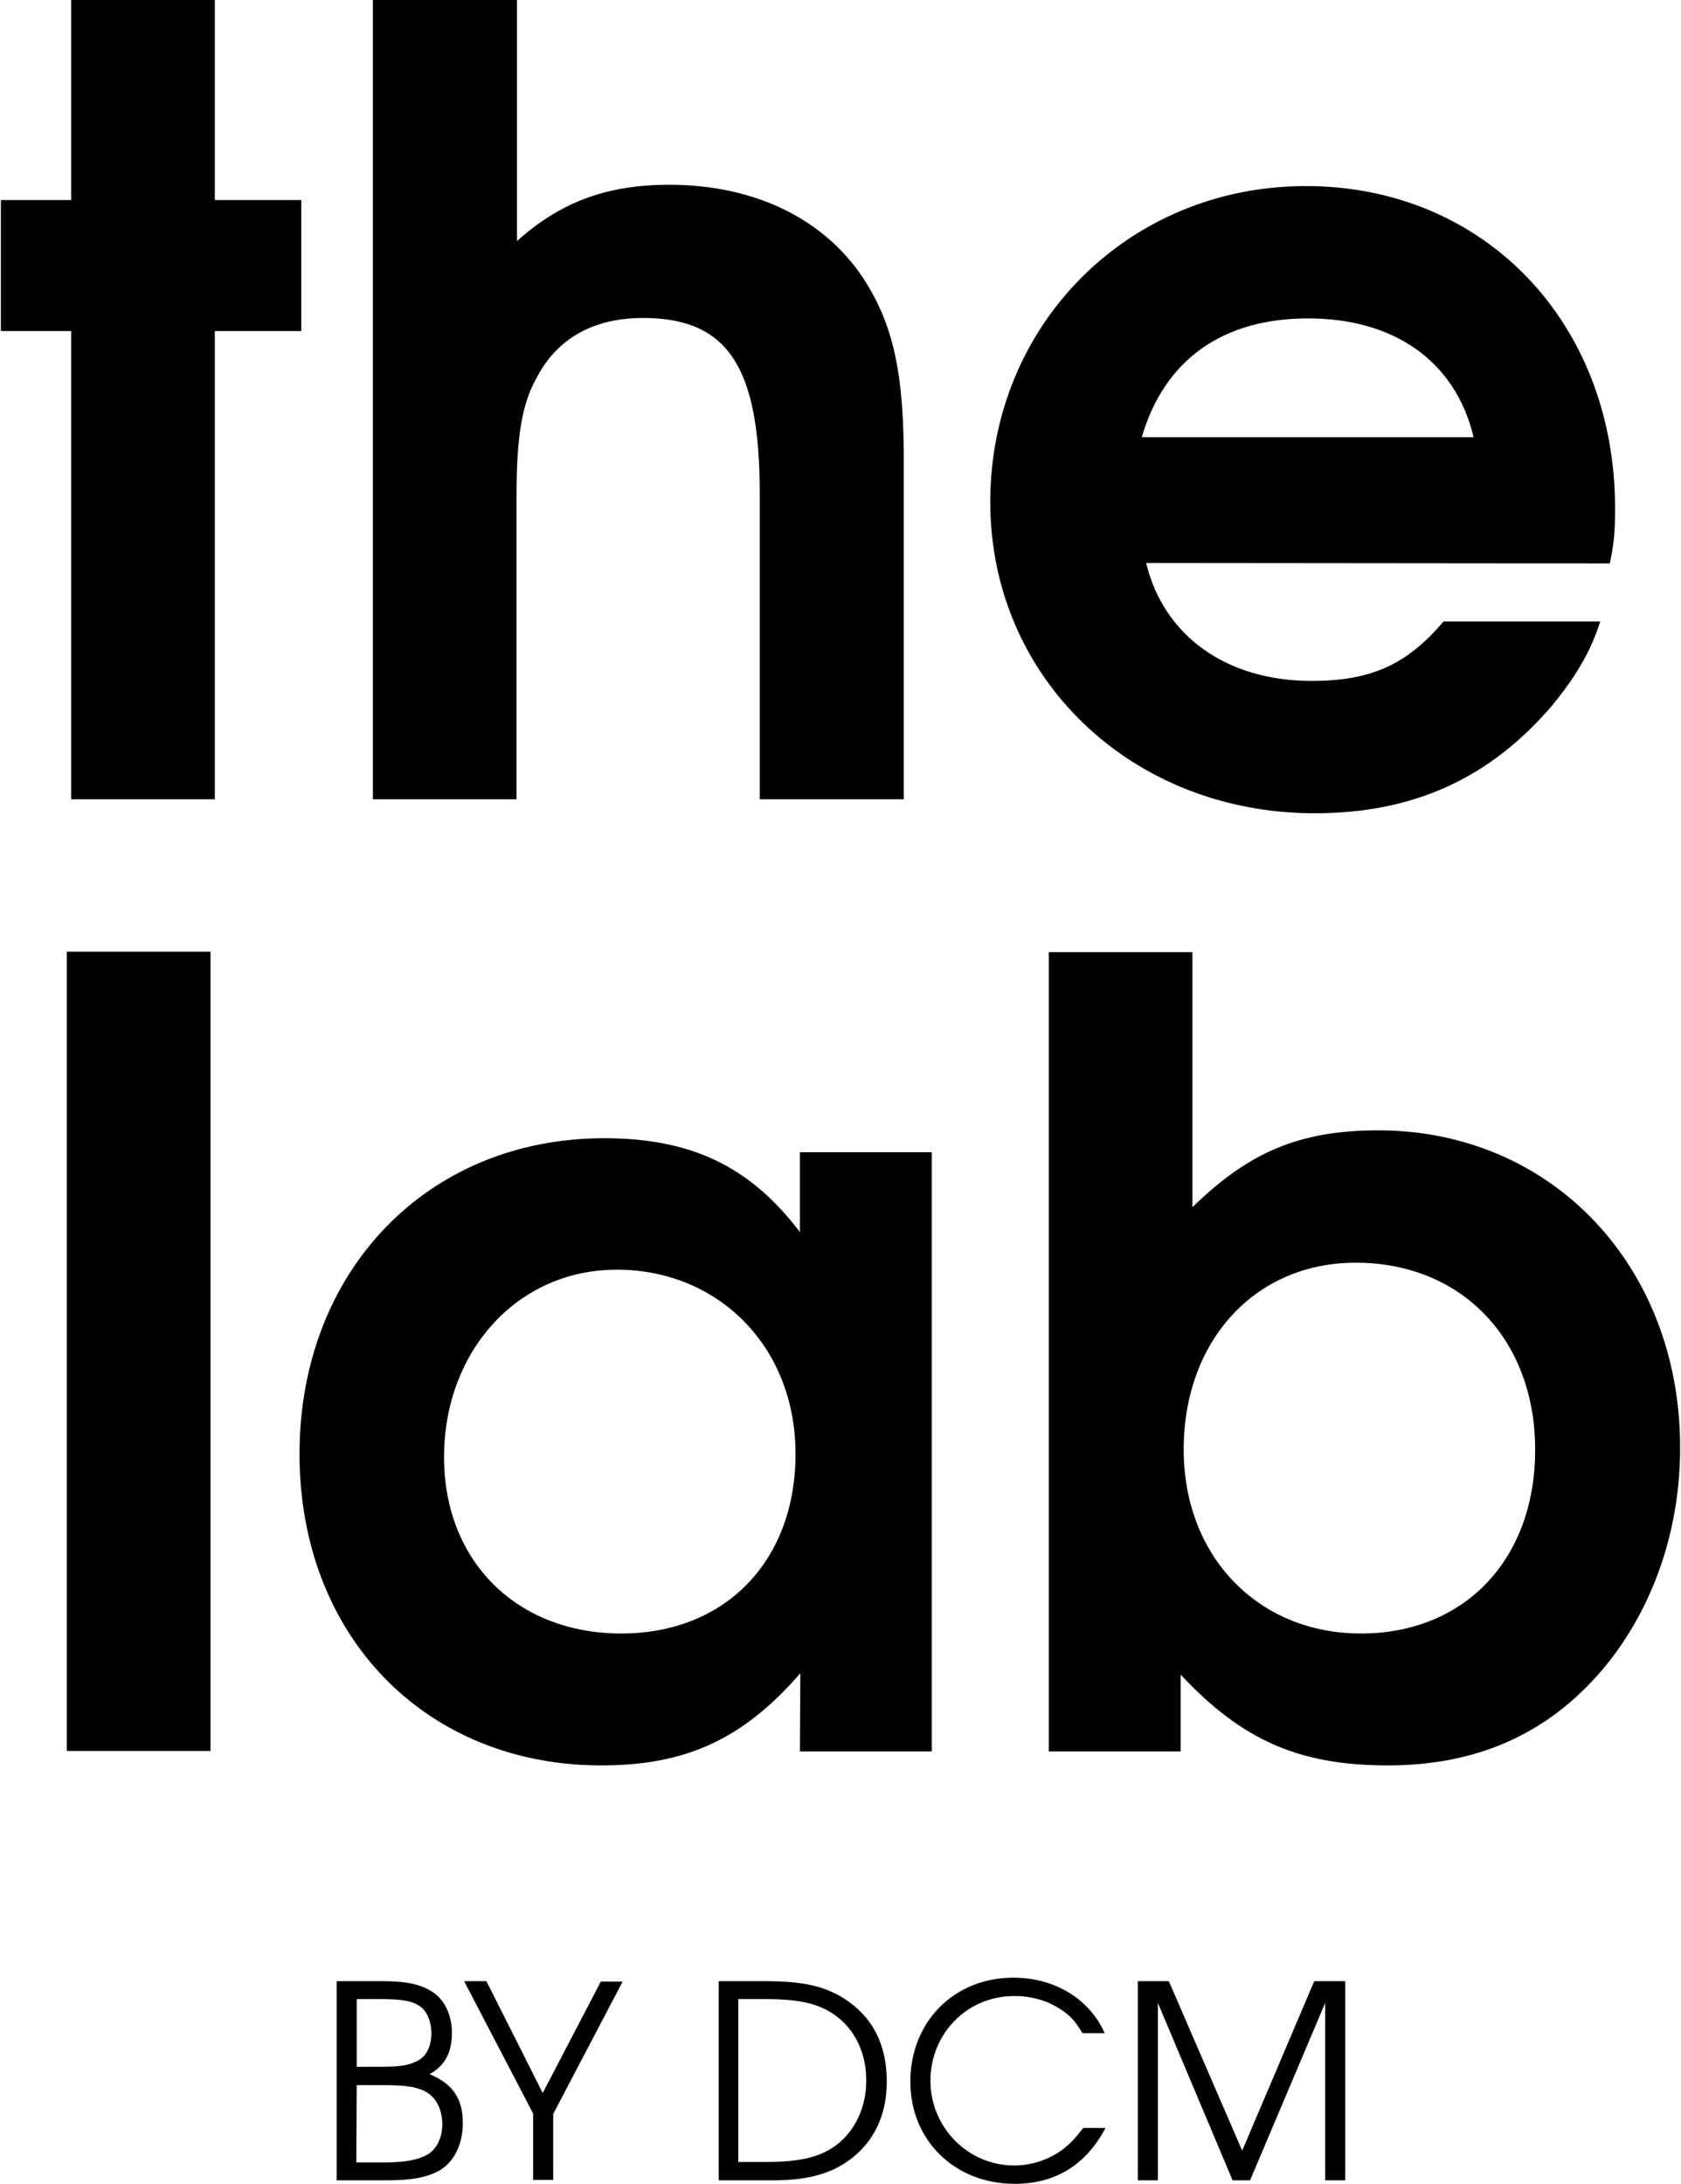 <?xml version="1.0" encoding="utf-8"?>
<!-- Generator: Adobe Illustrator 27.6.0, SVG Export Plug-In . SVG Version: 6.00 Build 0)  -->
<svg version="1.1" id="Layer_1" xmlns="http://www.w3.org/2000/svg" xmlns:xlink="http://www.w3.org/1999/xlink" x="0px" y="0px"
	 viewBox="0 0 385 500" style="enable-background:new 0 0 385 500;" xml:space="preserve">
<path d="M368.7,129c1-4.7,1.2-7.7,1.2-12.6c0-42.6-30-73.8-70.8-73.8s-72.3,31.9-72.3,72.3s32.4,71.3,74.3,71.3
	c22.5,0,40.1-7.9,54.5-24.8c5.2-6.4,8.7-12.1,10.9-19.1h-35.9c-8.4,9.9-16.6,13.6-30.2,13.6c-19.6,0-33.9-10.4-37.9-27L368.7,129
	L368.7,129z M337.5,100.1h-76c5.2-17.8,18.6-27.2,38.1-27.2S333.3,82.5,337.5,100.1L337.5,100.1z M232.1,452.8
	c-13.6,0-23.6,10.1-23.6,23.8c0,13.6,10.3,23.4,23.9,23.4c9.3,0,16.3-4.3,20.8-12.8h-5.1c-1.8,2.3-2.9,3.5-4.3,4.6
	c-3.1,2.5-7.3,4-11.5,4c-10.6,0-19.2-8.7-19.2-19.4c0-10.7,8.3-19.4,19.2-19.4c3.9,0,7.4,1,10.4,2.9c2.2,1.4,3.5,2.7,5.2,5.6h5.1
	C249.5,457.6,241.5,452.8,232.1,452.8L232.1,452.8L232.1,452.8z M183.2,401h30.2V263.8h-30.2v18.3c-11.4-15.1-25-21.5-44.8-21.5
	c-40.6,0-69.8,30.5-69.8,72.3s29,71.3,69.1,71.3c19.3,0,32.4-5.9,45.6-21.1L183.2,401L183.2,401L183.2,401z M182.2,332.9
	c0,24.5-16.1,41.1-39.9,41.1s-40.6-16.4-40.6-40.4s16.6-42.9,39.6-42.9S182.2,308.1,182.2,332.9L182.2,332.9L182.2,332.9z
	 M174.1,183H207v-77.5c0-19.3-2.2-30.2-8.4-40.4c-8.9-14.6-25.3-22.8-45.3-22.8c-14.4,0-25,4-34.9,12.9V0h-33v183h32.9v-69.6
	c0-13.1,1.2-20.8,4.5-26.7c4.7-9.2,13.1-13.9,24.5-13.9c19.3,0,26.7,11.1,26.7,40.1V183H174.1L174.1,183z M49.2,75.8H69v-30H49.2V0
	H16.3v45.8H0.2v30h16.1V183h32.9L49.2,75.8L49.2,75.8z M48.2,217.9H15.3v183h32.9V217.9L48.2,217.9z M87.8,453.6H77.1v45.6h11.3
	c6.1,0,9.6-0.7,12.5-2.4c3.2-2,5.1-6,5.1-10.7c0-5.6-2.3-9-7.6-11.2c3.5-2,5.1-4.9,5.1-9.4c0-4-1.5-7.3-4.1-9.2
	C96.7,454.4,93.3,453.6,87.8,453.6L87.8,453.6L87.8,453.6z M81.7,477.4h5.4c4.7,0,7,0.2,9,0.9c3.3,1,5.2,4.1,5.2,8.1
	c0,3.1-1.4,5.9-3.6,7c-2.2,1.2-5.2,1.7-9.9,1.7h-6.2L81.7,477.4L81.7,477.4L81.7,477.4z M87.2,457.7c4.7,0,7.2,0.4,8.9,1.6
	c1.6,1,2.7,3.5,2.7,6.2c0,3.1-1.2,5.5-3.5,6.5c-1.9,0.9-3.9,1.2-8,1.2h-5.6v-15.5L87.2,457.7L87.2,457.7z M111.4,453.6h-5.1
	l15.8,30.3v15.2h4.6V484l15.9-30.3h-5l-13.3,25.5L111.4,453.6L111.4,453.6z M175.3,453.6h-10.7v45.6h12.3c6.6,0,11.3-1,15.2-3.1
	c7.2-4,11-10.8,11-19.5s-3.4-15-9.9-19.1C188.7,454.7,183.8,453.6,175.3,453.6L175.3,453.6L175.3,453.6z M169.1,457.7h6.3
	c6.7,0,10.9,0.8,14.3,2.7c5.5,3.1,8.7,8.9,8.7,15.9c0,5.8-2.2,10.9-6.2,14.3c-3.7,3.1-8.4,4.4-16.8,4.4h-6.3V457.7L169.1,457.7
	L169.1,457.7z M267.7,453.6h-7.1v45.6h4.6v-40.6l17.1,40.6h4l17.2-40.6v40.6h4.6v-45.6H301l-16.5,38.8L267.7,453.6L267.7,453.6
	L267.7,453.6z M317.9,404.2c21.3,0,38.1-7.9,50.8-24c10.4-13.4,16.1-30.5,16.1-48.8c0-41.6-29.5-72.6-69.1-72.6
	c-18.1,0-29.7,5-42.6,17.6V218h-32.9v183h30.2v-17.6C284.5,398.5,297.6,404.2,317.9,404.2L317.9,404.2L317.9,404.2z M271.1,331.9
	c0-25,16.4-42.8,39.4-42.8c24.3,0,41.1,17.6,41.1,42.8c0,25.3-16.3,42.1-39.9,42.1C288.2,374,271.1,356.4,271.1,331.9L271.1,331.9
	L271.1,331.9z"/>
</svg>
